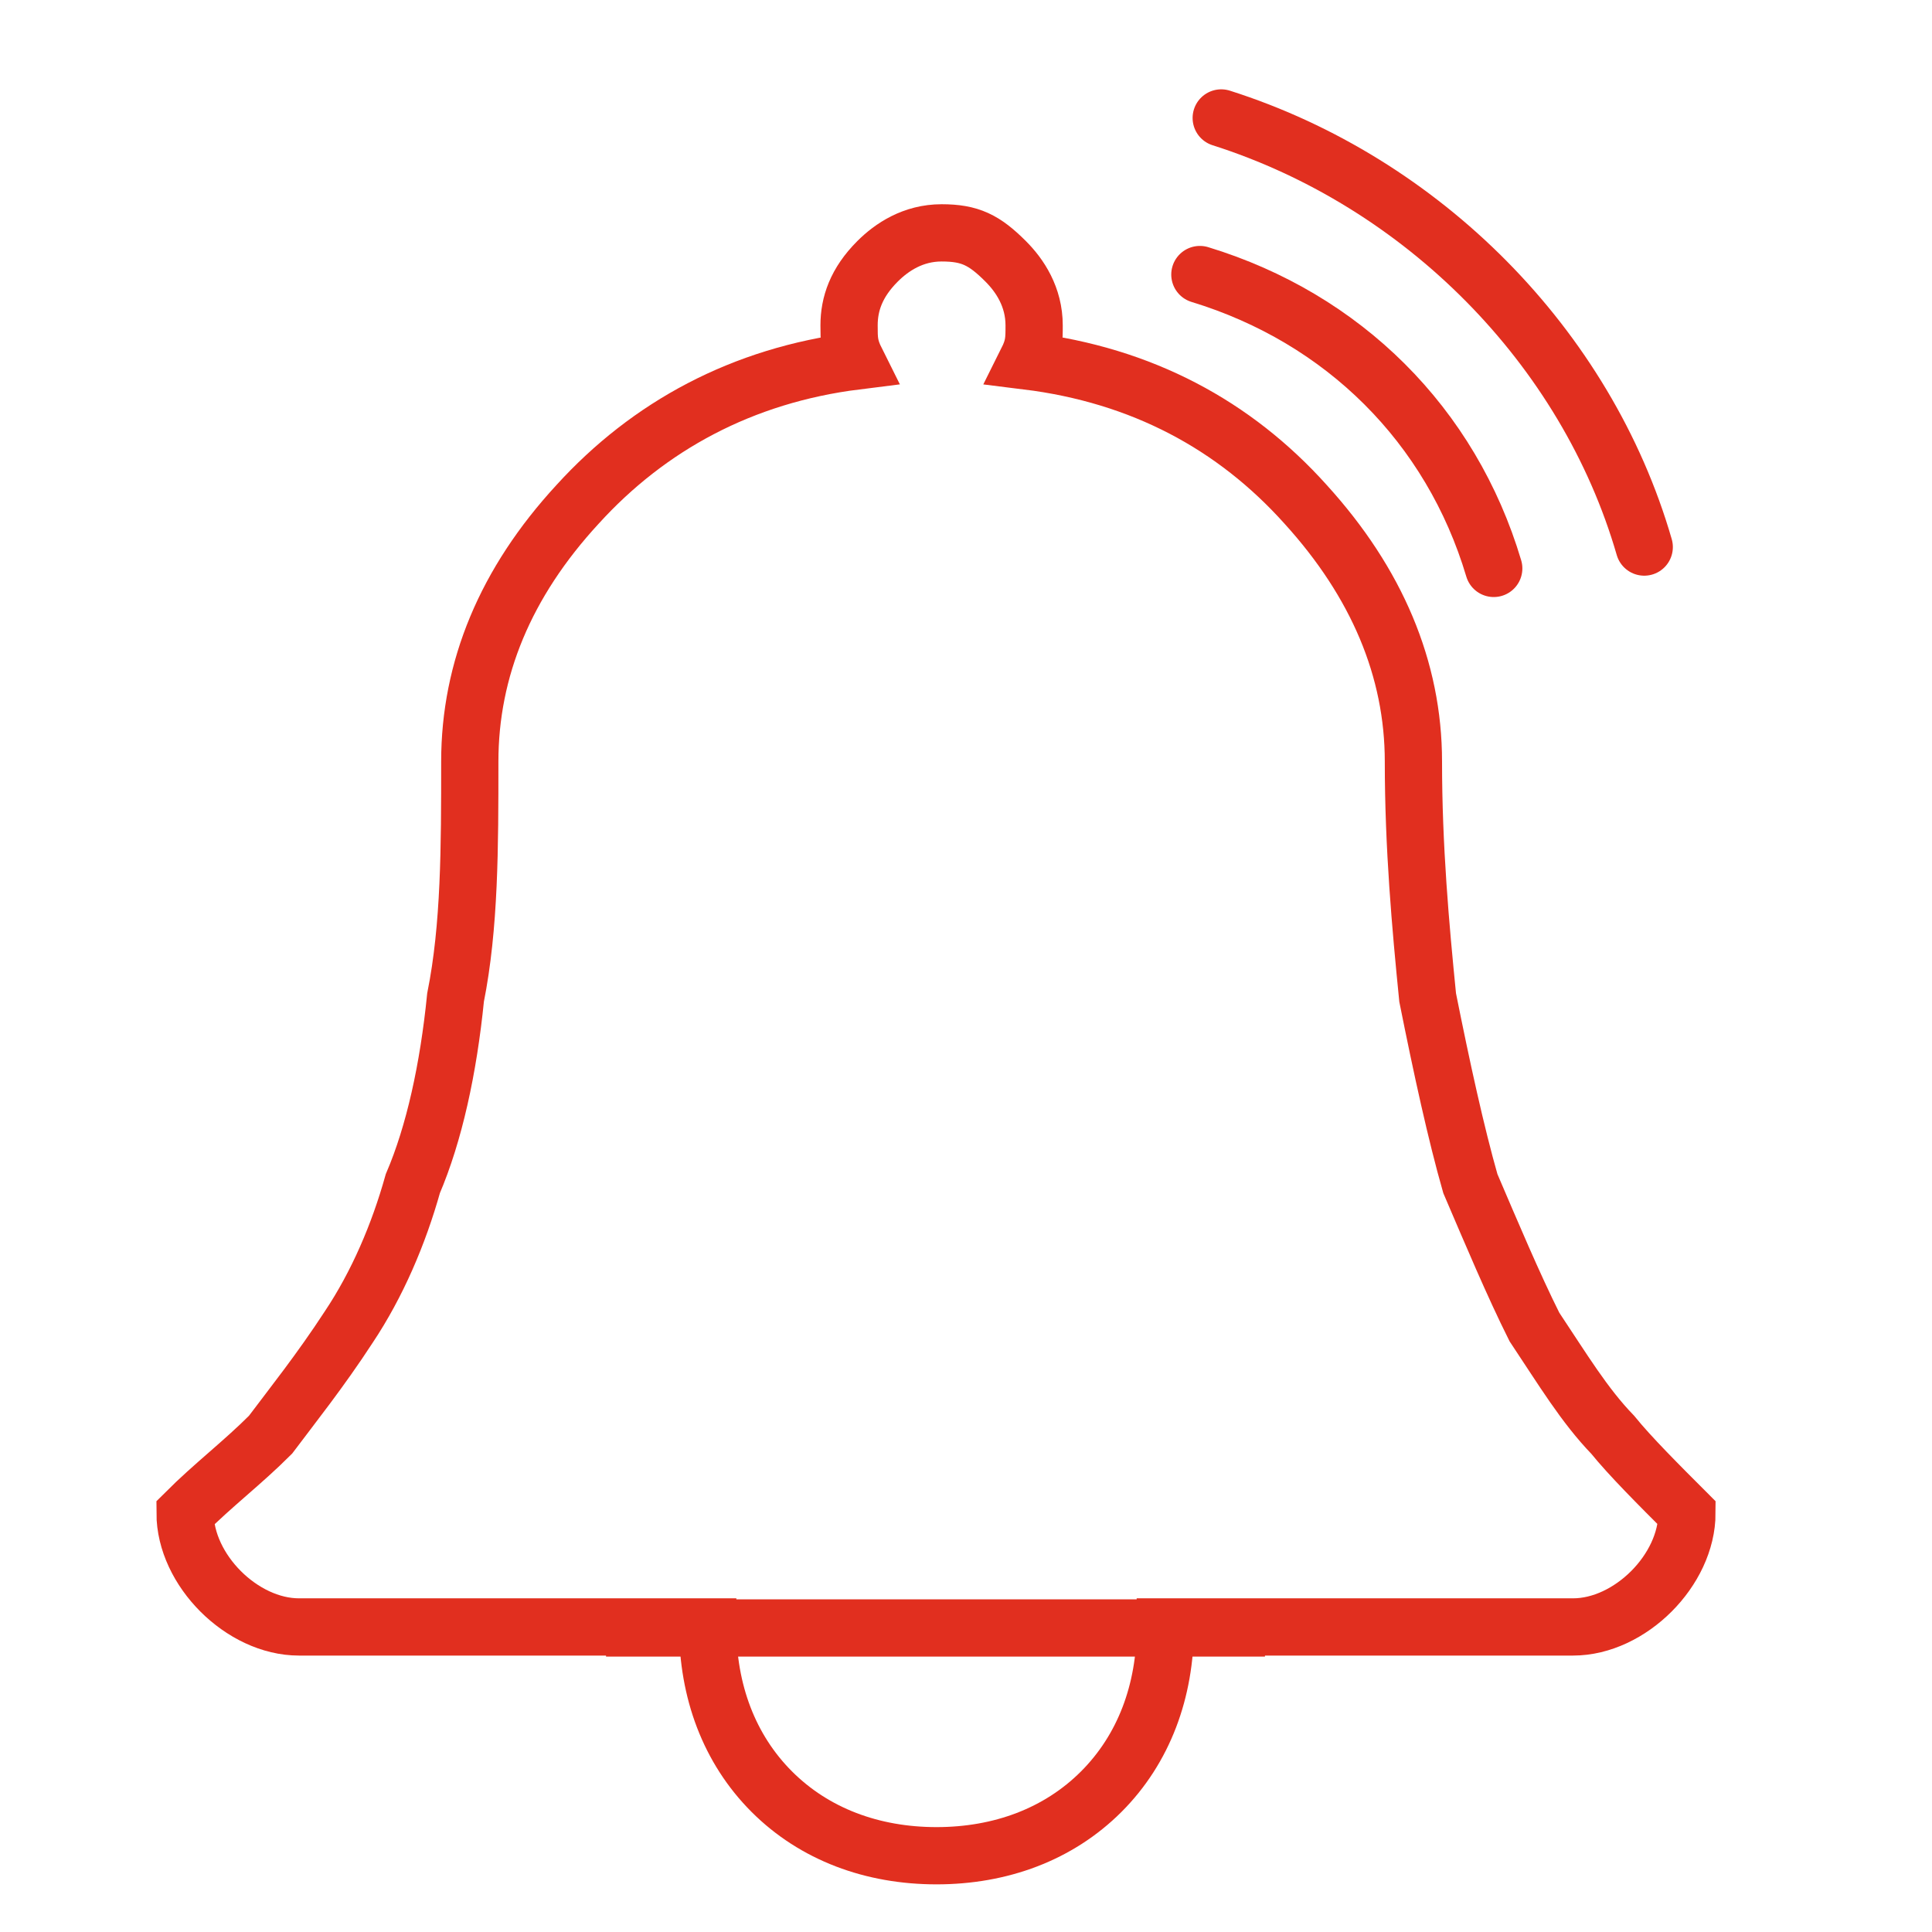 <?xml version="1.0" encoding="utf-8"?>
<!-- Generator: Adobe Illustrator 26.4.1, SVG Export Plug-In . SVG Version: 6.00 Build 0)  -->
<svg version="1.1" id="Layer_1" xmlns="http://www.w3.org/2000/svg" xmlns:xlink="http://www.w3.org/1999/xlink" x="0px" y="0px"
	 viewBox="0 0 190 190" style="enable-background:new 0 0 190 190;" xml:space="preserve">
<style type="text/css">
	.st0{fill:none;stroke:#E12F1F;stroke-width:5.63;stroke-miterlimit:10;}
	.st1{fill:none;stroke:#E12F1F;stroke-width:5.63;stroke-linecap:round;stroke-miterlimit:10;}
</style>
<path class="st0" d="M165.9,148.8c0,2.8-1.4,5.6-3.5,7.7c-2.1,2.1-4.9,3.5-7.7,3.5h-40.1c0,6.3-2.1,12-6.3,16.2s-9.9,6.3-16.2,6.3
	s-12-2.1-16.2-6.3s-6.3-9.9-6.3-16.2H29.4c-2.8,0-5.6-1.4-7.7-3.5s-3.5-4.9-3.5-7.7c2.8-2.8,5.6-4.9,8.4-7.7
	c2.1-2.8,4.9-6.3,7.7-10.6c2.8-4.2,4.9-9.1,6.3-14.1c2.1-4.9,3.5-11.3,4.2-18.3c1.4-7,1.4-14.8,1.4-23.2c0-9.1,3.5-17.6,10.6-25.3
	c7-7.7,16.2-12.7,27.4-14.1c-0.7-1.4-0.7-2.1-0.7-3.5c0-2.1,0.7-4.2,2.8-6.3c1.4-1.4,3.5-2.8,6.3-2.8s4.2,0.7,6.3,2.8
	c1.4,1.4,2.8,3.5,2.8,6.3c0,1.4,0,2.1-0.7,3.5c11.3,1.4,20.4,6.3,27.4,14.1c7,7.7,10.6,16.2,10.6,25.3c0,8.4,0.7,16.2,1.4,23.2
	c1.4,7,2.8,13.4,4.2,18.3c2.1,4.9,4.2,9.9,6.3,14.1c2.8,4.2,4.9,7.7,7.7,10.6C160.3,143.2,163.1,146,165.9,148.8z"/>
<path class="st1" d="M146.9,55.9C142.7,41.8,132.1,31.3,118,27"/>
<path class="st1" d="M161.7,53.8c-5.7-19.7-21.8-35.9-41.6-42.2"/>
<line class="st0" x1="59.6" y1="160.1" x2="124.4" y2="160.1"/>
</svg>
